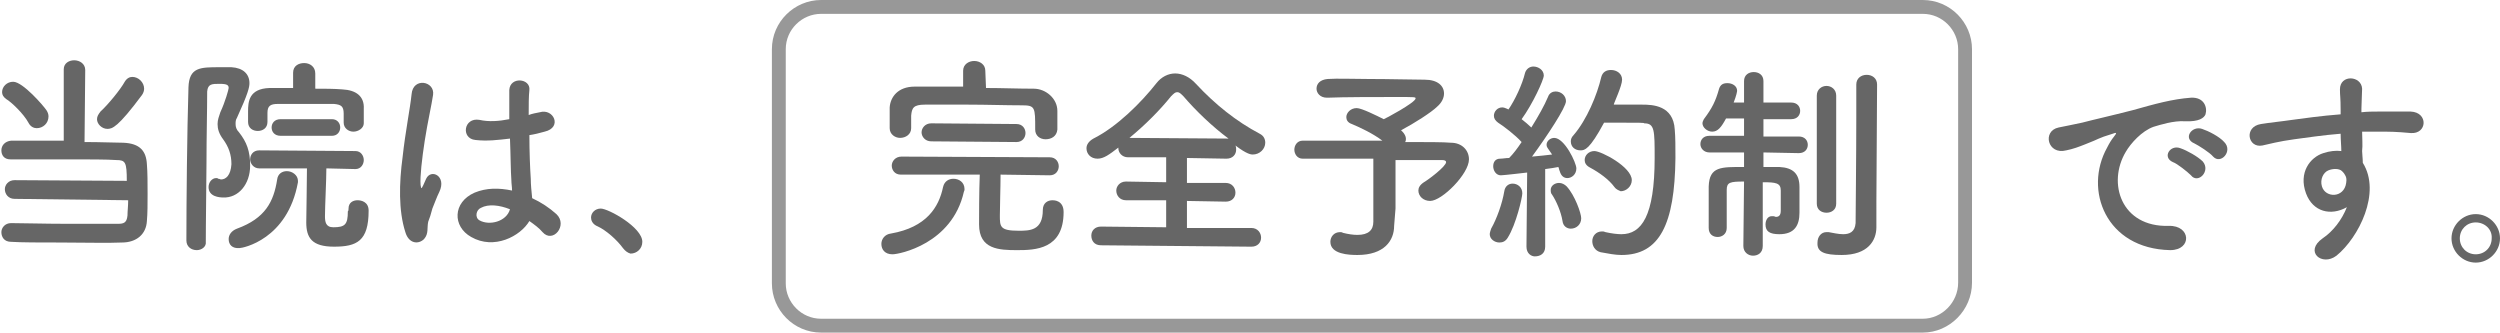 <?xml version="1.0" encoding="utf-8"?>
<!-- Generator: Adobe Illustrator 23.0.6, SVG Export Plug-In . SVG Version: 6.00 Build 0)  -->
<svg version="1.1" id="レイヤー_1" xmlns="http://www.w3.org/2000/svg" xmlns:xlink="http://www.w3.org/1999/xlink" x="0px"
	 y="0px" width="360.8px" height="48px" viewBox="0 0 360.8 48" style="enable-background:new 0 0 360.8 48;" xml:space="preserve">
<style type="text/css">
	.st0{fill:#666666;}
	.st1{fill:none;stroke:#989898;stroke-width:2;stroke-miterlimit:10;}
</style>
<g>
	<g>
		<g>
			<path class="st0" d="M2.1,28.7c-0.9,0-1.4-0.7-1.4-1.4c0-0.6,0.5-1.3,1.4-1.3l16.2,0.1c0-2.7-0.2-3-1.5-3
				c-1.3-0.1-4.1-0.1-6.9-0.1c-3.3,0-6.7,0-8.3,0c0,0,0,0-0.1,0c-0.9,0-1.3-0.6-1.3-1.3c0-0.7,0.5-1.3,1.4-1.4c1.5,0,4.5,0,7.6,0
				l0-10.3c0-0.9,0.8-1.3,1.5-1.3c0.8,0,1.6,0.5,1.6,1.4l-0.1,10.4c2.4,0,4.5,0.1,5.6,0.1c2.4,0.1,3.3,1.2,3.4,3.1
				c0.1,1.2,0.1,2.7,0.1,4.3c0,1.4,0,2.8-0.1,3.9c-0.1,1.9-1.5,3.1-3.6,3.1c-1.9,0.1-5.6,0-9,0c-2.8,0-5.5,0-7-0.1
				c-1,0-1.4-0.7-1.4-1.4c0-0.6,0.5-1.3,1.4-1.3h0c1.7,0,4.8,0.1,7.9,0.1c3.1,0,6.1,0,7.5,0c0.8,0,1.3-0.1,1.4-1.2
				c0-0.6,0.1-1.4,0.1-2.2L2.1,28.7z M4.1,17.7c-0.7-1.3-2.5-3-3.2-3.4c-0.4-0.3-0.6-0.6-0.6-1c0-0.8,0.7-1.5,1.6-1.5
				c1.4,0,4.4,3.5,4.8,4.1C6.9,16.2,7,16.5,7,16.8c0,1-0.8,1.7-1.7,1.7C4.9,18.5,4.4,18.3,4.1,17.7z M15.5,18.6
				c-0.8,0-1.5-0.7-1.5-1.4c0-0.4,0.2-0.7,0.5-1.1c1.1-1,2.9-3.2,3.5-4.3c0.3-0.5,0.7-0.7,1.1-0.7c0.9,0,1.7,0.8,1.7,1.7
				c0,0.3-0.1,0.6-0.3,0.9C17,18.4,16.2,18.6,15.5,18.6z"/>
			<path class="st0" d="M28.4,36.1c-0.8,0-1.5-0.5-1.5-1.4c0-5.6,0.1-15.7,0.3-22.1c0.1-2.9,1.7-2.9,4.5-2.9c0.6,0,1.2,0,1.7,0
				c1.7,0.1,2.6,1,2.6,2.3c0,0.6-0.2,1.5-1.8,5c-0.2,0.3-0.2,0.6-0.2,0.9c0,0.4,0.1,0.8,0.5,1.2c1.1,1.4,1.6,2.7,1.6,4.8
				c0,2.7-1.7,4.7-3.9,4.6c-0.5,0-2.1-0.1-2.1-1.5c0-0.7,0.5-1.3,1.1-1.3c0.1,0,0.2,0,0.3,0.1c0.2,0,0.3,0.1,0.4,0.1
				c0.7,0,1.4-0.6,1.5-2.2c0-1.4-0.4-2.5-1.2-3.6c-0.6-0.8-0.8-1.5-0.8-2.2c0-0.6,0.2-1.1,0.4-1.7c0.7-1.5,1.2-3.3,1.2-3.5
				c0-0.4-0.2-0.6-1.3-0.6c-1.1,0-1.7,0-1.8,1.1c0,2.9-0.1,6.5-0.1,10.3c-0.1,9.6-0.1,10.9-0.1,11.4C29.8,35.6,29.1,36.1,28.4,36.1z
				 M33,34.5c0-0.6,0.4-1.2,1.2-1.5c4.1-1.5,5.3-3.9,5.8-7.1c0.1-0.8,0.7-1.2,1.4-1.2c0.8,0,1.6,0.6,1.6,1.4c0,0.1,0,0.2,0,0.2
				c-1.5,8.3-8,9.5-8.4,9.5C33.5,35.9,33,35.3,33,34.5z M49.6,17.7l0-1.3c0-1.1-0.4-1.3-1.4-1.4C47,15,45.5,15,44.1,15
				c-1.4,0-2.9,0-4,0c-1.1,0-1.5,0.3-1.5,1.3l0,1.3c0,0.9-0.7,1.3-1.4,1.3c-0.7,0-1.4-0.4-1.4-1.3c0-0.4,0-1,0-1.5
				c0-1.4,0.1-3.3,3.1-3.4c1.1,0,2.2,0,3.4,0l0-2.2v0c0-1,0.8-1.4,1.6-1.4c0.8,0,1.6,0.5,1.6,1.5v0l0,2.2c1.3,0,2.7,0,3.9,0.1
				c2,0.1,3.2,1,3.1,2.8c0,2.1,0,2.1,0,2.1C52.5,18.5,51.7,19,51,19C50.3,19,49.6,18.5,49.6,17.7L49.6,17.7z M50.3,30.1
				c0-0.9,0.7-1.2,1.3-1.2c0.5,0,1.6,0.2,1.6,1.5c0,4.4-1.7,5.2-5,5.2c-3.2,0-4-1.3-4-3.5c0-1,0.1-5.7,0.1-7.8l-6.9,0
				c-0.8,0-1.3-0.7-1.3-1.3c0-0.6,0.4-1.3,1.3-1.3l13.9,0.1c0.8,0,1.2,0.7,1.2,1.3c0,0.6-0.4,1.3-1.2,1.3h0l-4.2-0.1
				c0,1.8-0.2,5.4-0.2,6.9c0,0.8,0.1,1.6,1.2,1.6c1.7,0,2.1-0.4,2.1-2.3C50.3,30.4,50.3,30.3,50.3,30.1L50.3,30.1z M40.5,19.6
				c-0.9,0-1.3-0.6-1.3-1.2s0.4-1.2,1.3-1.2l7.4,0c0.8,0,1.2,0.6,1.2,1.2c0,0.6-0.4,1.2-1.2,1.2L40.5,19.6z"/>
			<path class="st0" d="M58.5,33.5c-1-3.1-0.9-7.1-0.4-10.8c0.4-3.7,1.1-7.1,1.3-9.1c0.2-2.5,3.4-1.9,3.1,0.1
				c-0.2,1.4-0.8,4-1.2,6.6c-0.4,2.6-0.7,5.2-0.6,6.4c0.1,0.6,0.1,0.6,0.4,0c0.1-0.2,0.3-0.7,0.4-0.9c0.7-1.5,3-0.4,1.9,1.9
				c-0.4,0.8-0.7,1.7-1,2.4c-0.2,0.8-0.4,1.4-0.6,1.9c-0.2,0.9,0.1,1.7-0.6,2.5C60.4,35.3,59,35.2,58.5,33.5z M68,34.2
				c-2.7-1.5-2.7-5,0.5-6.4c1.7-0.7,3.5-0.7,5.4-0.3c0-0.5-0.1-1-0.1-1.5c-0.1-1.3-0.1-3.6-0.2-6c-1.7,0.2-3.3,0.4-5,0.2
				c-2.1-0.2-1.7-3.3,0.6-2.9c1.3,0.3,2.8,0.2,4.3-0.1c0-1.7,0-3.3,0-4.2c0.1-2,3.1-1.7,2.9,0c-0.1,0.9-0.1,2.1-0.1,3.6
				c0.5-0.2,1.1-0.3,1.6-0.4c2-0.6,3.3,2.2,0.7,2.8c-0.7,0.2-1.5,0.4-2.2,0.5c0,2.4,0.1,4.8,0.2,6.3c0,0.8,0.1,1.8,0.2,2.8
				c1.3,0.6,2.5,1.4,3.5,2.3c1.7,1.6-0.5,4.3-2,2.6c-0.5-0.6-1.2-1.1-1.9-1.6C75.1,34.1,71.3,36.1,68,34.2z M73.6,30.2
				c-1.5-0.6-3.1-0.8-4.2-0.2c-0.7,0.3-0.9,1.4-0.2,1.8C70.6,32.6,73.1,32,73.6,30.2L73.6,30.2z"/>
			<path class="st0" d="M89.9,35.8c-0.8-1.1-2.4-2.6-3.8-3.2c-0.6-0.3-0.8-0.8-0.8-1.2c0-0.7,0.6-1.3,1.4-1.3c1.1,0,6,2.7,6,4.8
				c0,1-0.8,1.7-1.7,1.7C90.6,36.5,90.2,36.2,89.9,35.8z"/>
			<path class="st0" d="M128.8,36.7c-1.1,0-1.6-0.7-1.6-1.5c0-0.7,0.5-1.4,1.4-1.5c5.1-0.9,6.9-3.8,7.5-6.7c0.2-0.9,0.9-1.2,1.5-1.2
				c0.8,0,1.6,0.5,1.6,1.5c0,0.1,0,0.2-0.1,0.4C137.4,35.2,129.8,36.7,128.8,36.7z M142.3,12.7c2.3,0,4.6,0.1,6.9,0.1
				c1.7,0,3.4,1.4,3.4,3.2c0,0.5,0,1.1,0,1.6c0,0.4,0,0.8,0,1.1c-0.1,1-0.9,1.4-1.7,1.4c-0.8,0-1.5-0.5-1.5-1.4c0,0,0,0,0-0.1
				c0-3.1,0-3.4-1.9-3.4c-2.4,0-5.1-0.1-7.8-0.1c-2.2,0-4.3,0-6.2,0c-1.7,0-1.9,0.5-2,1.6c0,0,0,0,0,1.8v0c0,0.9-0.8,1.4-1.6,1.4
				c-0.7,0-1.5-0.5-1.5-1.4c0-0.4,0-0.9,0-1.4c0-0.6,0-1.1,0-1.6c0.1-1.5,1.2-3,3.6-3c2.3,0,4.7,0,7,0l0-2.3c0-0.9,0.8-1.4,1.6-1.4
				c0.8,0,1.6,0.5,1.6,1.4L142.3,12.7z M144.4,25.2c0,1.9-0.1,4.5-0.1,5.9c0,1.6,0,2.2,2.7,2.2c1.6,0,3.5,0,3.5-3
				c0-1,0.7-1.4,1.4-1.4c0.2,0,1.6,0,1.6,1.7c0,5.4-4.1,5.5-6.7,5.5c-2.6,0-5.5-0.1-5.5-3.7c0-0.9,0-4.8,0.1-7.2l-1.1,0l-10.3,0
				c-0.9,0-1.3-0.7-1.3-1.3c0-0.6,0.5-1.3,1.4-1.3l21.4,0.1c0.9,0,1.3,0.7,1.3,1.3c0,0.6-0.4,1.3-1.3,1.3L144.4,25.2z M134.4,20.4
				c-0.9,0-1.4-0.7-1.4-1.3c0-0.6,0.5-1.3,1.4-1.3l12.3,0.1c0.9,0,1.3,0.7,1.3,1.3c0,0.6-0.4,1.3-1.3,1.3L134.4,20.4z"/>
			<path class="st0" d="M158.9,35.4c-1,0-1.4-0.7-1.4-1.4c0-0.7,0.5-1.3,1.4-1.3l9.4,0.1l0-3.9h-5.8c-0.9,0-1.4-0.7-1.4-1.4
				c0-0.6,0.5-1.3,1.4-1.3l5.8,0.1l0-3.6l-5.5,0c-0.9,0-1.4-0.7-1.4-1.3c0,0,0,0,0-0.1c-1.3,1-2.1,1.6-3,1.6c-1,0-1.6-0.7-1.6-1.5
				c0-0.5,0.3-1,1-1.4c3.4-1.7,6.9-5.2,9.1-8c0.7-0.9,1.7-1.4,2.7-1.4c1,0,2.1,0.5,3,1.5c2.8,3,5.8,5.4,9.2,7.2
				c0.6,0.3,0.8,0.8,0.8,1.3c0,0.9-0.8,1.7-1.8,1.7c-0.2,0-0.8,0-2.5-1.3c0.1,0.2,0.1,0.4,0.1,0.6c0,0.7-0.5,1.3-1.4,1.3l-5.7-0.1
				l0,3.6l5.6,0c0.9,0,1.4,0.7,1.4,1.4c0,0.7-0.5,1.3-1.4,1.3l-5.6-0.1l0,3.9l9.3,0c0.9,0,1.4,0.7,1.4,1.4c0,0.7-0.5,1.3-1.4,1.3
				L158.9,35.4z M177.3,20c-2.3-1.7-4.7-4-6.5-6.1c-0.4-0.4-0.6-0.6-0.9-0.6c-0.3,0-0.5,0.2-0.9,0.6c-1.6,2-3.8,4.2-6,6L177.3,20z"
				/>
			<path class="st0" d="M201.2,32.6C201.2,32.7,201.2,32.7,201.2,32.6c0,2.1-1.4,4.2-5.3,4.2c-1.2,0-3.9-0.1-3.9-1.9
				c0-0.7,0.5-1.4,1.4-1.4c0.1,0,0.3,0,0.4,0.1c0.8,0.2,1.5,0.3,2.1,0.3c1.6,0,2.3-0.7,2.3-1.9l0-9.1c-4,0-8.2,0-10.2,0h0
				c-0.8,0-1.2-0.7-1.2-1.3c0-0.6,0.4-1.3,1.2-1.3c2.2,0,7,0,11.5,0c-1.3-1-3.2-1.9-4.4-2.4c-0.6-0.2-0.8-0.6-0.8-1
				c0-0.6,0.6-1.3,1.5-1.3c0.7,0,2.9,1.1,3.9,1.6c0.1,0,4.6-2.4,4.6-3c0-0.2-0.1-0.2-2.8-0.2c-2.9,0-7.5,0-9.9,0.1c0,0-0.1,0-0.1,0
				c-1,0-1.5-0.7-1.5-1.3c0-0.7,0.5-1.3,1.6-1.4c1.4-0.1,3.7,0,5.9,0c3.1,0,6.4,0.1,8.1,0.1c1.9,0,2.8,0.9,2.8,2
				c0,0.6-0.3,1.3-1,1.9c-0.8,0.8-3.3,2.4-5.2,3.4c0.1,0.1,0.1,0.1,0.2,0.2c0.3,0.3,0.5,0.7,0.5,1c0,0.2,0,0.3-0.1,0.5
				c3,0,5.6,0,6.6,0.1c1.6,0,2.6,1.1,2.6,2.4c0,2.1-3.9,6-5.6,6c-1,0-1.7-0.7-1.7-1.5c0-0.4,0.2-0.8,0.8-1.2
				c0.7-0.4,3.2-2.3,3.2-2.9c0-0.2-0.2-0.3-0.6-0.3c0,0,0,0-6.7,0l0,7L201.2,32.6z"/>
			<path class="st0" d="M216.4,35c-0.7,0-1.4-0.5-1.4-1.2c0-0.2,0.1-0.5,0.2-0.8c0.8-1.4,1.6-3.6,1.9-5.4c0.1-0.7,0.6-1.1,1.2-1.1
				c0.7,0,1.4,0.5,1.4,1.4c0,0.6-0.9,4.5-2.1,6.4C217.3,34.8,216.9,35,216.4,35z M220.3,35.6l0.1-10.7c0,0-3.4,0.4-3.8,0.4
				c-0.7,0-1.1-0.7-1.1-1.3c0-0.6,0.3-1.1,1-1.1c0.4,0,0.8-0.1,1.3-0.1c0.6-0.6,1.2-1.4,1.8-2.3c-0.9-1-2.6-2.3-3.4-2.8
				c-0.4-0.3-0.6-0.6-0.6-1c0-0.6,0.5-1.2,1.2-1.2c0.2,0,0.5,0.1,0.7,0.2l0.2,0.1c0.9-1.3,2-3.6,2.4-5.3c0.2-0.6,0.7-0.9,1.2-0.9
				c0.7,0,1.5,0.5,1.5,1.3c0,0.6-1.6,4.1-3.2,6.3c0.5,0.4,1,0.8,1.4,1.2c1-1.6,1.9-3.2,2.4-4.4c0.2-0.6,0.7-0.8,1.1-0.8
				c0.8,0,1.5,0.6,1.5,1.4c0,0.9-2.7,5-4.9,8c1.1-0.1,2.1-0.2,2.9-0.3c-0.7-1-0.8-1.1-0.8-1.4c0-0.6,0.6-1,1.1-1
				c1.5,0,3.2,3.6,3.2,4.4c0,0.9-0.7,1.4-1.3,1.4c-0.5,0-0.9-0.3-1.1-1c-0.1-0.2-0.1-0.4-0.2-0.6c-0.5,0.1-1.1,0.2-1.9,0.3l0,11.2
				c0,1-0.7,1.4-1.5,1.4C221,37,220.3,36.6,220.3,35.6L220.3,35.6z M225.5,31.9c-0.2-1.3-0.9-2.9-1.5-3.8c-0.2-0.2-0.2-0.5-0.2-0.7
				c0-0.6,0.6-1,1.2-1c0.4,0,0.8,0.2,1.1,0.5c1.2,1.3,2.1,3.9,2.1,4.6c0,0.9-0.7,1.5-1.5,1.5C226.2,33,225.6,32.7,225.5,31.9z
				 M231.5,17.7c-2.1,3.9-2.8,4-3.4,4c-0.8,0-1.4-0.5-1.4-1.3c0-0.3,0.1-0.6,0.4-0.9c1.9-2.2,3.4-5.8,4-8.4c0.2-0.7,0.7-1,1.4-1
				c0.8,0,1.6,0.5,1.6,1.4c0,0.9-1.2,3.4-1.2,3.6c1.2,0,2.9,0,4.1,0c1.5,0,4.5,0.1,4.7,3.6c0.1,1.1,0.1,2.5,0.1,4.1
				c-0.1,9.6-2.3,14-7.8,14c-0.9,0-1.9-0.2-3-0.4c-0.8-0.2-1.2-0.9-1.2-1.6c0-0.7,0.5-1.4,1.4-1.4c0.2,0,0.3,0,0.5,0.1
				c0.9,0.2,1.7,0.3,2.3,0.3c2.9,0,4.8-2.6,4.8-11c0-4,0-5-1.5-5C237.2,17.7,237.2,17.7,231.5,17.7z M233,27
				c-0.8-1.1-2.2-2.1-3.5-2.8c-0.6-0.3-0.8-0.7-0.8-1.1c0-0.7,0.6-1.3,1.4-1.3c1,0,5.4,2.3,5.4,4.2c0,0.9-0.8,1.6-1.6,1.6
				C233.7,27.5,233.3,27.4,233,27z"/>
			<path class="st0" d="M251.7,26.2c-2,0-2.5,0.1-2.5,1.2c0,0.4,0,0.9,0,1.5c0,1.3,0,2.9,0,4v0c0,0.9-0.7,1.3-1.3,1.3
				c-0.7,0-1.3-0.4-1.3-1.3c0-0.8,0-1.9,0-3c0-1.1,0-2.2,0-3c0.1-2.9,1.8-2.8,5.1-2.8l0-2.1l-5,0c-0.8,0-1.3-0.6-1.3-1.2
				c0-0.6,0.4-1.2,1.3-1.2l5,0l0-2.5l-2.6,0c-0.7,1.3-1.2,1.9-2,1.9c-0.7,0-1.4-0.6-1.4-1.2c0-0.2,0.1-0.4,0.2-0.6
				c1.2-1.6,1.7-2.6,2.2-4.4c0.2-0.6,0.6-0.8,1.2-0.8c0.7,0,1.4,0.4,1.4,1.1c0,0.1-0.1,0.7-0.5,1.7l1.5,0l0-3.1
				c0-0.9,0.7-1.3,1.4-1.3c0.7,0,1.4,0.4,1.4,1.3l0,3.1l4,0c0.9,0,1.3,0.6,1.3,1.2c0,0.6-0.4,1.2-1.3,1.2l-4,0l0,2.5l5.1,0
				c0.9,0,1.3,0.6,1.3,1.2c0,0.6-0.4,1.2-1.3,1.2l-5.1-0.1l0,2.1c0.8,0,1.6,0,2.3,0c2,0.1,2.9,1,2.9,2.9c0,0.9,0,2.5,0,3.5
				c0,0.1,0,0.1,0,0.2c0,1.8-0.7,3.1-2.9,3.1c-1.4,0-2-0.4-2-1.4c0-0.6,0.3-1.2,0.9-1.2c0,0,0.1,0,0.2,0c0.2,0,0.3,0.1,0.4,0.1
				c0.4,0,0.7-0.2,0.7-0.9c0,0,0-2.1,0-2.9c0-1.1-0.7-1.2-2.6-1.2l0,9.2c0,1-0.7,1.4-1.4,1.4c-0.7,0-1.4-0.5-1.4-1.4L251.7,26.2z
				 M262.2,13.8c0-0.9,0.7-1.4,1.4-1.4c0.7,0,1.4,0.5,1.4,1.4L265,29.4c0,0.9-0.7,1.3-1.4,1.3c-0.7,0-1.4-0.4-1.4-1.3L262.2,13.8z
				 M270.8,32.8C270.8,32.8,270.8,32.8,270.8,32.8c0,1.9-1.2,4-5,4c-2.5,0-3.6-0.4-3.5-1.8c0-0.8,0.5-1.5,1.3-1.5c0.1,0,0.2,0,0.3,0
				c0.6,0.1,1.4,0.3,2.1,0.3c0.9,0,1.7-0.3,1.8-1.6c0-1.1,0.1-9.6,0.1-15.2c0-2.3,0-4.2,0-4.8c0-0.9,0.7-1.4,1.5-1.4
				s1.5,0.5,1.5,1.4c0,0,0,0-0.1,16.8L270.8,32.8z"/>
			<path class="st0" d="M304.1,21.3c0.3-0.6,0.6-1.1,1-1.6c0.5-0.6,0.3-0.6-0.2-0.4c-2.3,0.7-1.8,0.7-3.9,1.5
				c-1,0.4-1.8,0.7-2.8,0.9c-2.7,0.7-3.5-2.8-1.1-3.3c0.6-0.1,2.4-0.5,3.4-0.7c1.5-0.4,4.2-1,7.3-1.8c3.2-0.9,5.7-1.6,8.4-1.8
				c1.9-0.1,2.4,1.4,2.1,2.4c-0.2,0.5-0.9,1.1-3,1c-1.6-0.1-3.5,0.5-4.5,0.8c-1.7,0.6-3.3,2.4-4,3.6c-2.7,4.5-0.7,10.9,6.2,10.7
				c3.2-0.1,3.4,3.5,0.2,3.5C303.9,35.9,300.7,27.4,304.1,21.3z M313.6,23.4c-1.6-0.7-0.4-2.6,1.1-2c0.9,0.3,2.5,1.2,3.2,1.9
				c1.2,1.4-0.7,3.3-1.7,2C315.7,24.8,314.2,23.6,313.6,23.4z M316.7,20.7c-1.7-0.7-0.4-2.6,1.1-2.1c0.9,0.3,2.5,1.1,3.2,1.9
				c1.3,1.3-0.5,3.3-1.6,2.1C318.9,22,317.3,21,316.7,20.7z"/>
			<path class="st0" d="M332.8,27.9c-1.1-3,0.6-5.2,2.5-5.8c0.9-0.3,1.8-0.4,2.6-0.3c0-0.7-0.1-1.6-0.1-2.5
				c-2.6,0.2-5.1,0.6-6.7,0.8c-2.2,0.3-3.7,0.7-4.6,0.9c-2.1,0.4-2.7-2.7-0.2-3.1c1.2-0.2,3.2-0.4,4.5-0.6c1.5-0.2,4.3-0.6,7-0.8
				c0-0.2,0-0.4,0-0.6c0-1.9-0.1-2-0.1-3c0-2.2,3.1-2,3.2-0.1c0,0.7-0.1,2.1-0.1,2.9c0,0.2,0,0.3,0,0.5c0.9-0.1,1.7-0.1,2.4-0.1
				c1.5,0,2.6,0,4.7,0c2.6,0.1,2.4,3.3,0,3.1c-2.2-0.2-2.9-0.2-4.8-0.2c-0.7,0-1.4,0-2.2,0c0,1,0.1,1.9,0,2.8c0,0.4,0.1,1.1,0.1,1.7
				c2.7,4.3-0.6,10.8-3.8,13.4c-2.1,1.6-4.7-0.6-2-2.5c1.5-1,2.8-2.7,3.5-4.5C336.4,31.2,333.8,30.6,332.8,27.9z M338,24.7
				c-0.4-0.4-1.3-0.4-2-0.1c-0.7,0.3-1.2,1.3-0.9,2.3c0.5,1.7,3.2,1.7,3.5-0.5c0.1-0.6,0-0.9-0.2-1.2C338.3,25,338.1,24.8,338,24.7z
				"/>
			<path class="st0" d="M357.3,37.9c-1.9,0-3.5-1.6-3.5-3.5c0-1.9,1.6-3.5,3.5-3.5c1.9,0,3.5,1.6,3.5,3.5
				C360.8,36.3,359.2,37.9,357.3,37.9z M357.3,32.1c-1.3,0-2.3,1-2.3,2.3s1,2.3,2.3,2.3c1.3,0,2.3-1,2.3-2.3
				C359.7,33.1,358.6,32.1,357.3,32.1z"/>
		</g>
	</g>
	<path class="st1" d="M277.5,47h-159c-3.4,0-6.1-2.8-6.1-6.1V7.1c0-3.4,2.8-6.1,6.1-6.1h159c3.4,0,6.1,2.8,6.1,6.1v33.7
		C283.6,44.2,280.8,47,277.5,47z"/>
</g>
</svg>

